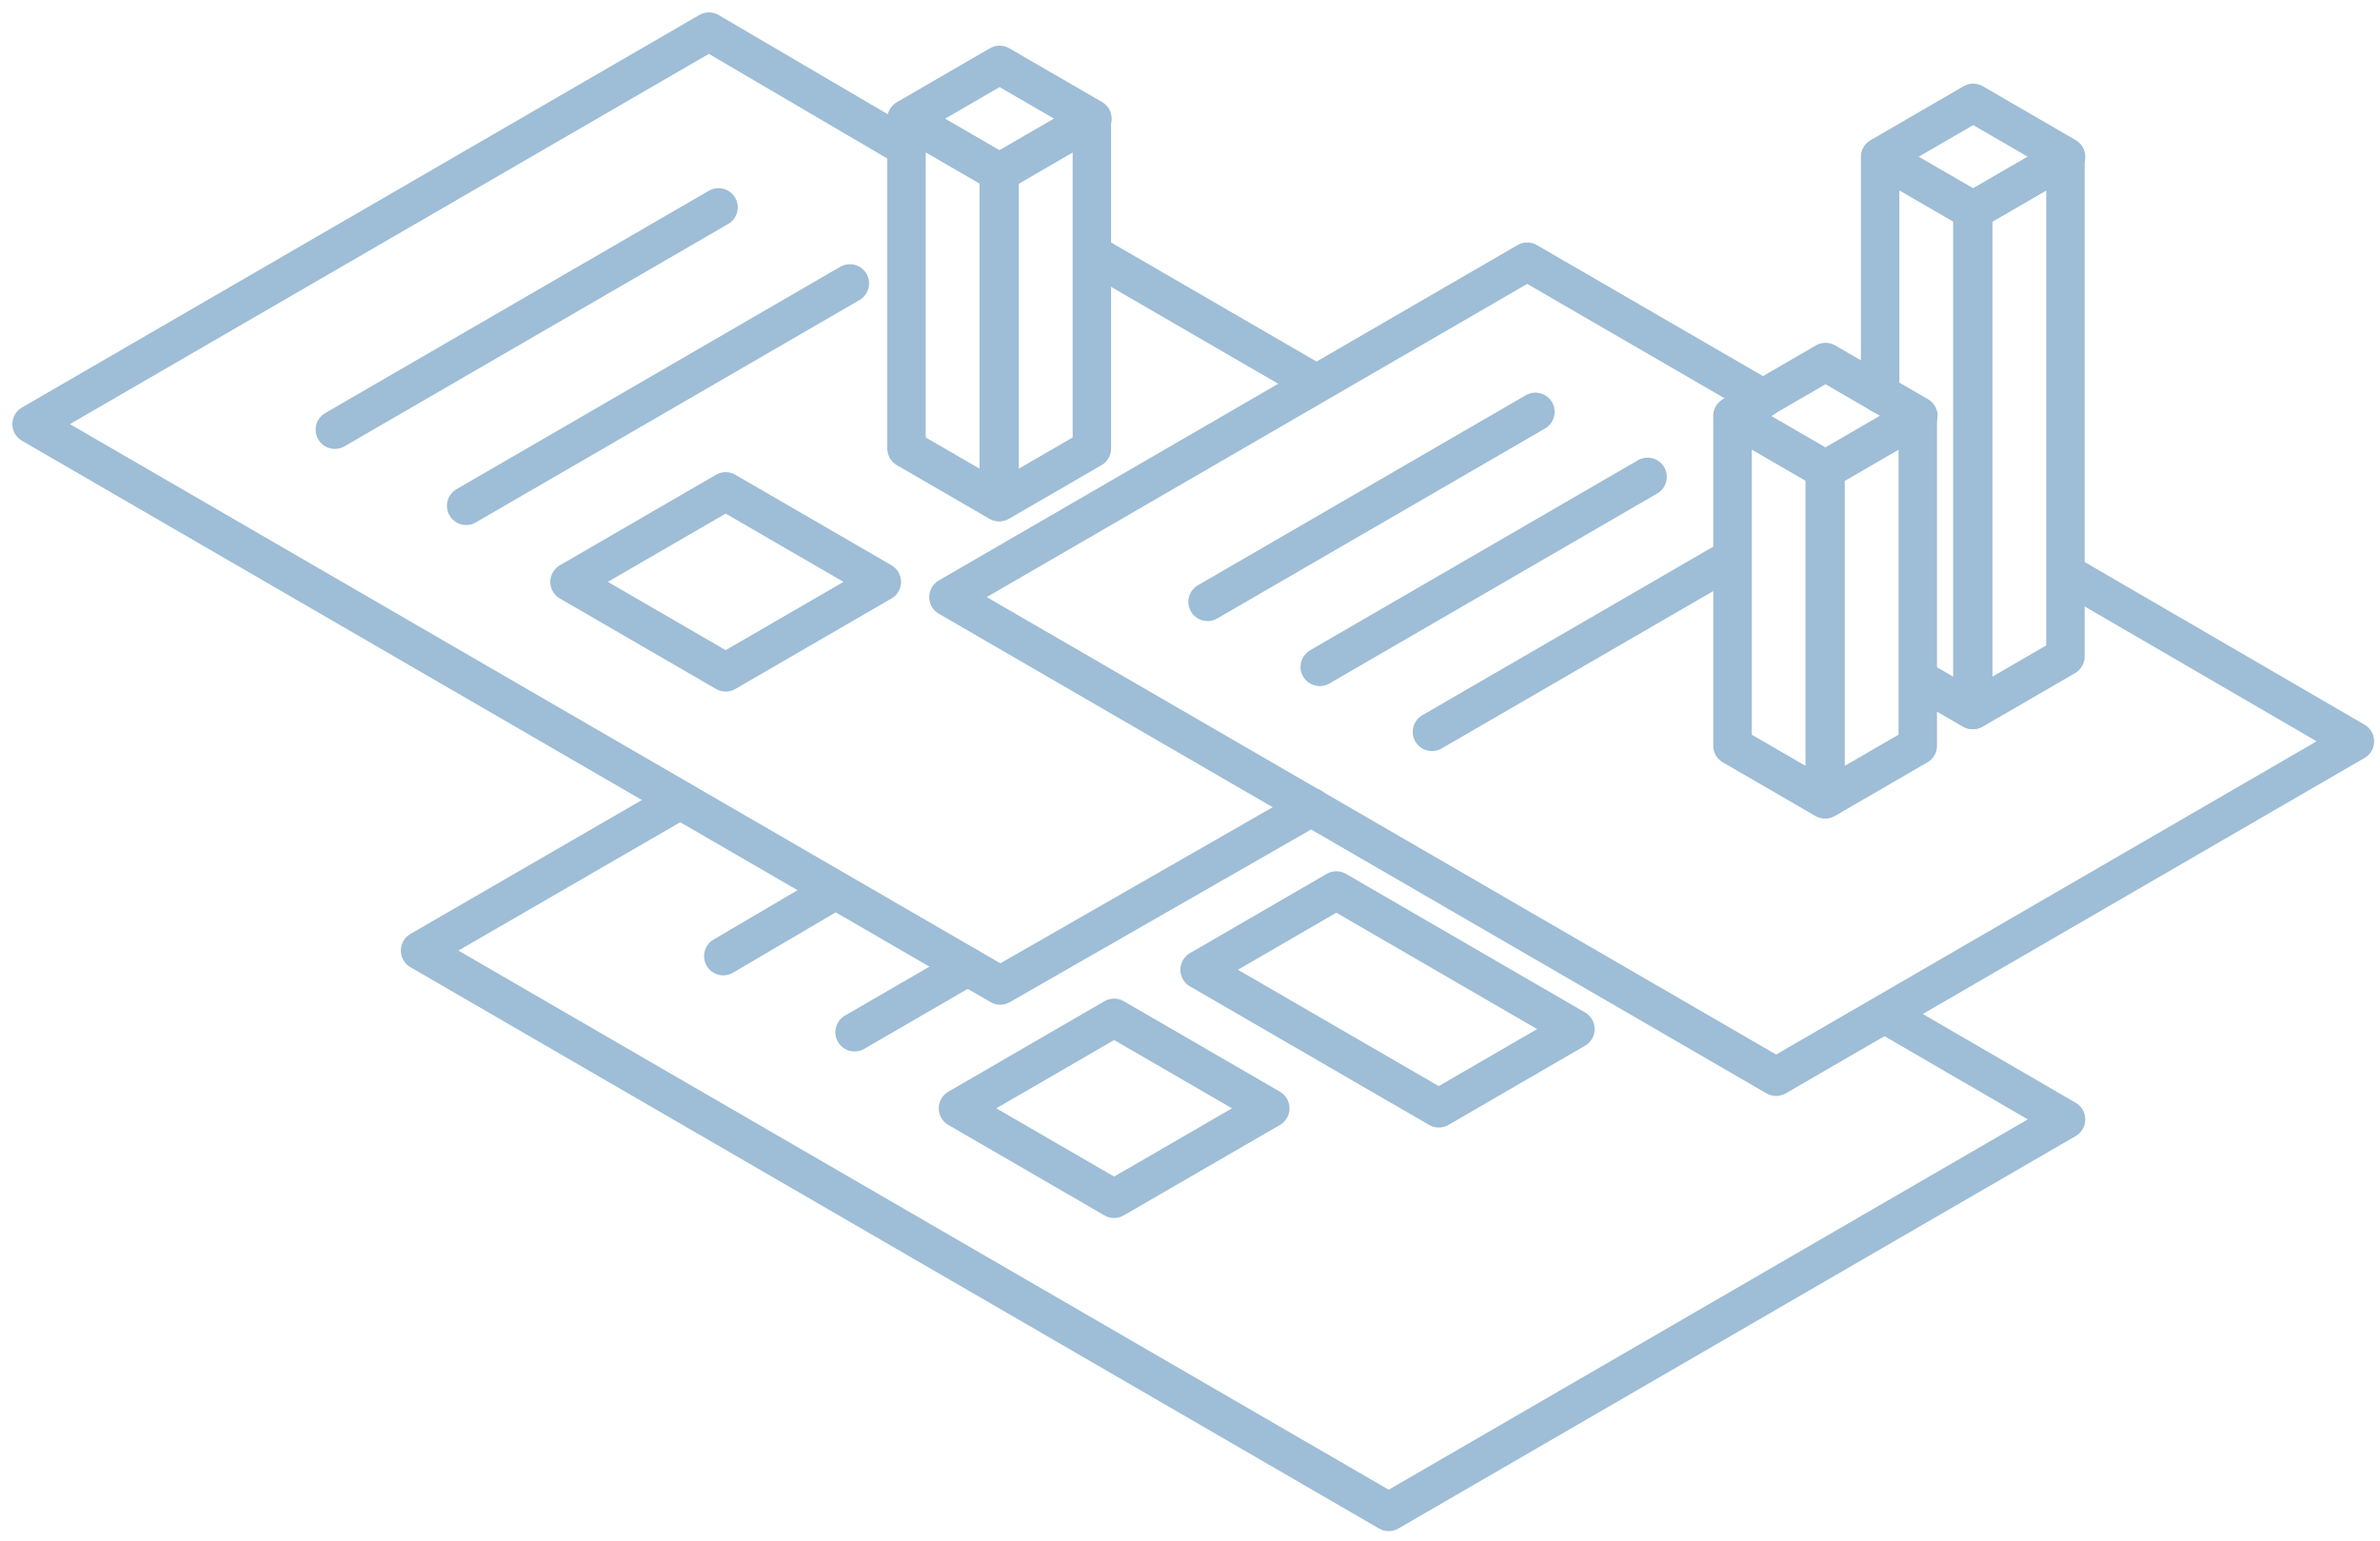 <?xml version="1.0" encoding="UTF-8"?>
<svg width="122px" height="79px" viewBox="0 0 122 79" version="1.1" xmlns="http://www.w3.org/2000/svg" xmlns:xlink="http://www.w3.org/1999/xlink">
    <!-- Generator: Sketch 53.2 (72643) - https://sketchapp.com -->
    <title>history_2006</title>
    <desc>Created with Sketch.</desc>
    <g id="history_2006" stroke="none" stroke-width="1" fill="none" fill-rule="evenodd" stroke-linecap="round" stroke-linejoin="round">
        <g id="Group-27" transform="translate(1, 1)" stroke="#9EBDD6" stroke-width="1.97">
            <polyline id="Stroke-1" points="95.715 51.053 104.908 56.392 70.186 76.516 20.532 47.736 33.781 40.069"></polyline>
            <path d="M41.746,44.688 L36.076,48.021" id="Stroke-3"></path>
            <path d="M48.604,48.562 L42.806,51.923" id="Stroke-4"></path>
            <polygon id="Stroke-5" points="56.11 60.462 48.106 55.824 56.11 51.184 64.116 55.824"></polygon>
            <polygon id="Stroke-6" points="79.758 51.761 72.751 55.824 60.492 48.719 67.501 44.656"></polygon>
            <path d="M55.042,12.041 L66.436,18.646" id="Stroke-7"></path>
            <polyline id="Stroke-8" points="66.231 40.38 50.274 49.526 0.619 20.745 35.34 0.621 45.226 6.421"></polyline>
            <path d="M35.833,9.631 L16.164,21.031" id="Stroke-10"></path>
            <path d="M42.564,13.532 L22.895,24.933" id="Stroke-11"></path>
            <polygon id="Stroke-12" points="36.199 33.472 28.194 28.833 36.199 24.193 44.203 28.833"></polygon>
            <polyline id="Stroke-13" points="104.955 28.427 119.715 37.008 90.045 54.205 47.617 29.613 77.285 12.417 89.387 19.431"></polyline>
            <path d="M77.707,20.116 L60.9,29.858" id="Stroke-15"></path>
            <path d="M83.457,23.449 L66.651,33.191" id="Stroke-16"></path>
            <path d="M87.662,27.679 L72.402,36.523" id="Stroke-17"></path>
            <polygon id="Stroke-18" points="54.969 21.997 50.24 24.738 50.24 7.844 54.969 5.102"></polygon>
            <polygon id="Stroke-19" points="50.197 24.738 45.468 21.997 45.468 5.102 50.197 7.843"></polygon>
            <polygon id="Stroke-20" points="54.999 5.084 50.24 2.326 45.482 5.084 50.24 7.844"></polygon>
            <polygon id="Stroke-21" points="104.876 32.659 100.149 35.399 100.149 9.793 104.876 7.052"></polygon>
            <polyline id="Stroke-22" points="95.377 19.19 95.377 7.052 100.105 9.793 100.105 35.399 97.424 33.846"></polyline>
            <polygon id="Stroke-23" points="104.907 7.035 100.148 4.275 95.389 7.035 100.148 9.793"></polygon>
            <polygon id="Stroke-24" points="97.306 37.233 92.579 39.974 92.579 23.08 97.306 20.338"></polygon>
            <polygon id="Stroke-25" points="92.535 39.974 87.807 37.233 87.807 20.338 92.535 23.079"></polygon>
            <polygon id="Stroke-26" points="97.337 20.321 92.578 17.562 87.819 20.321 92.578 23.08"></polygon>
        </g>
    </g>
</svg>